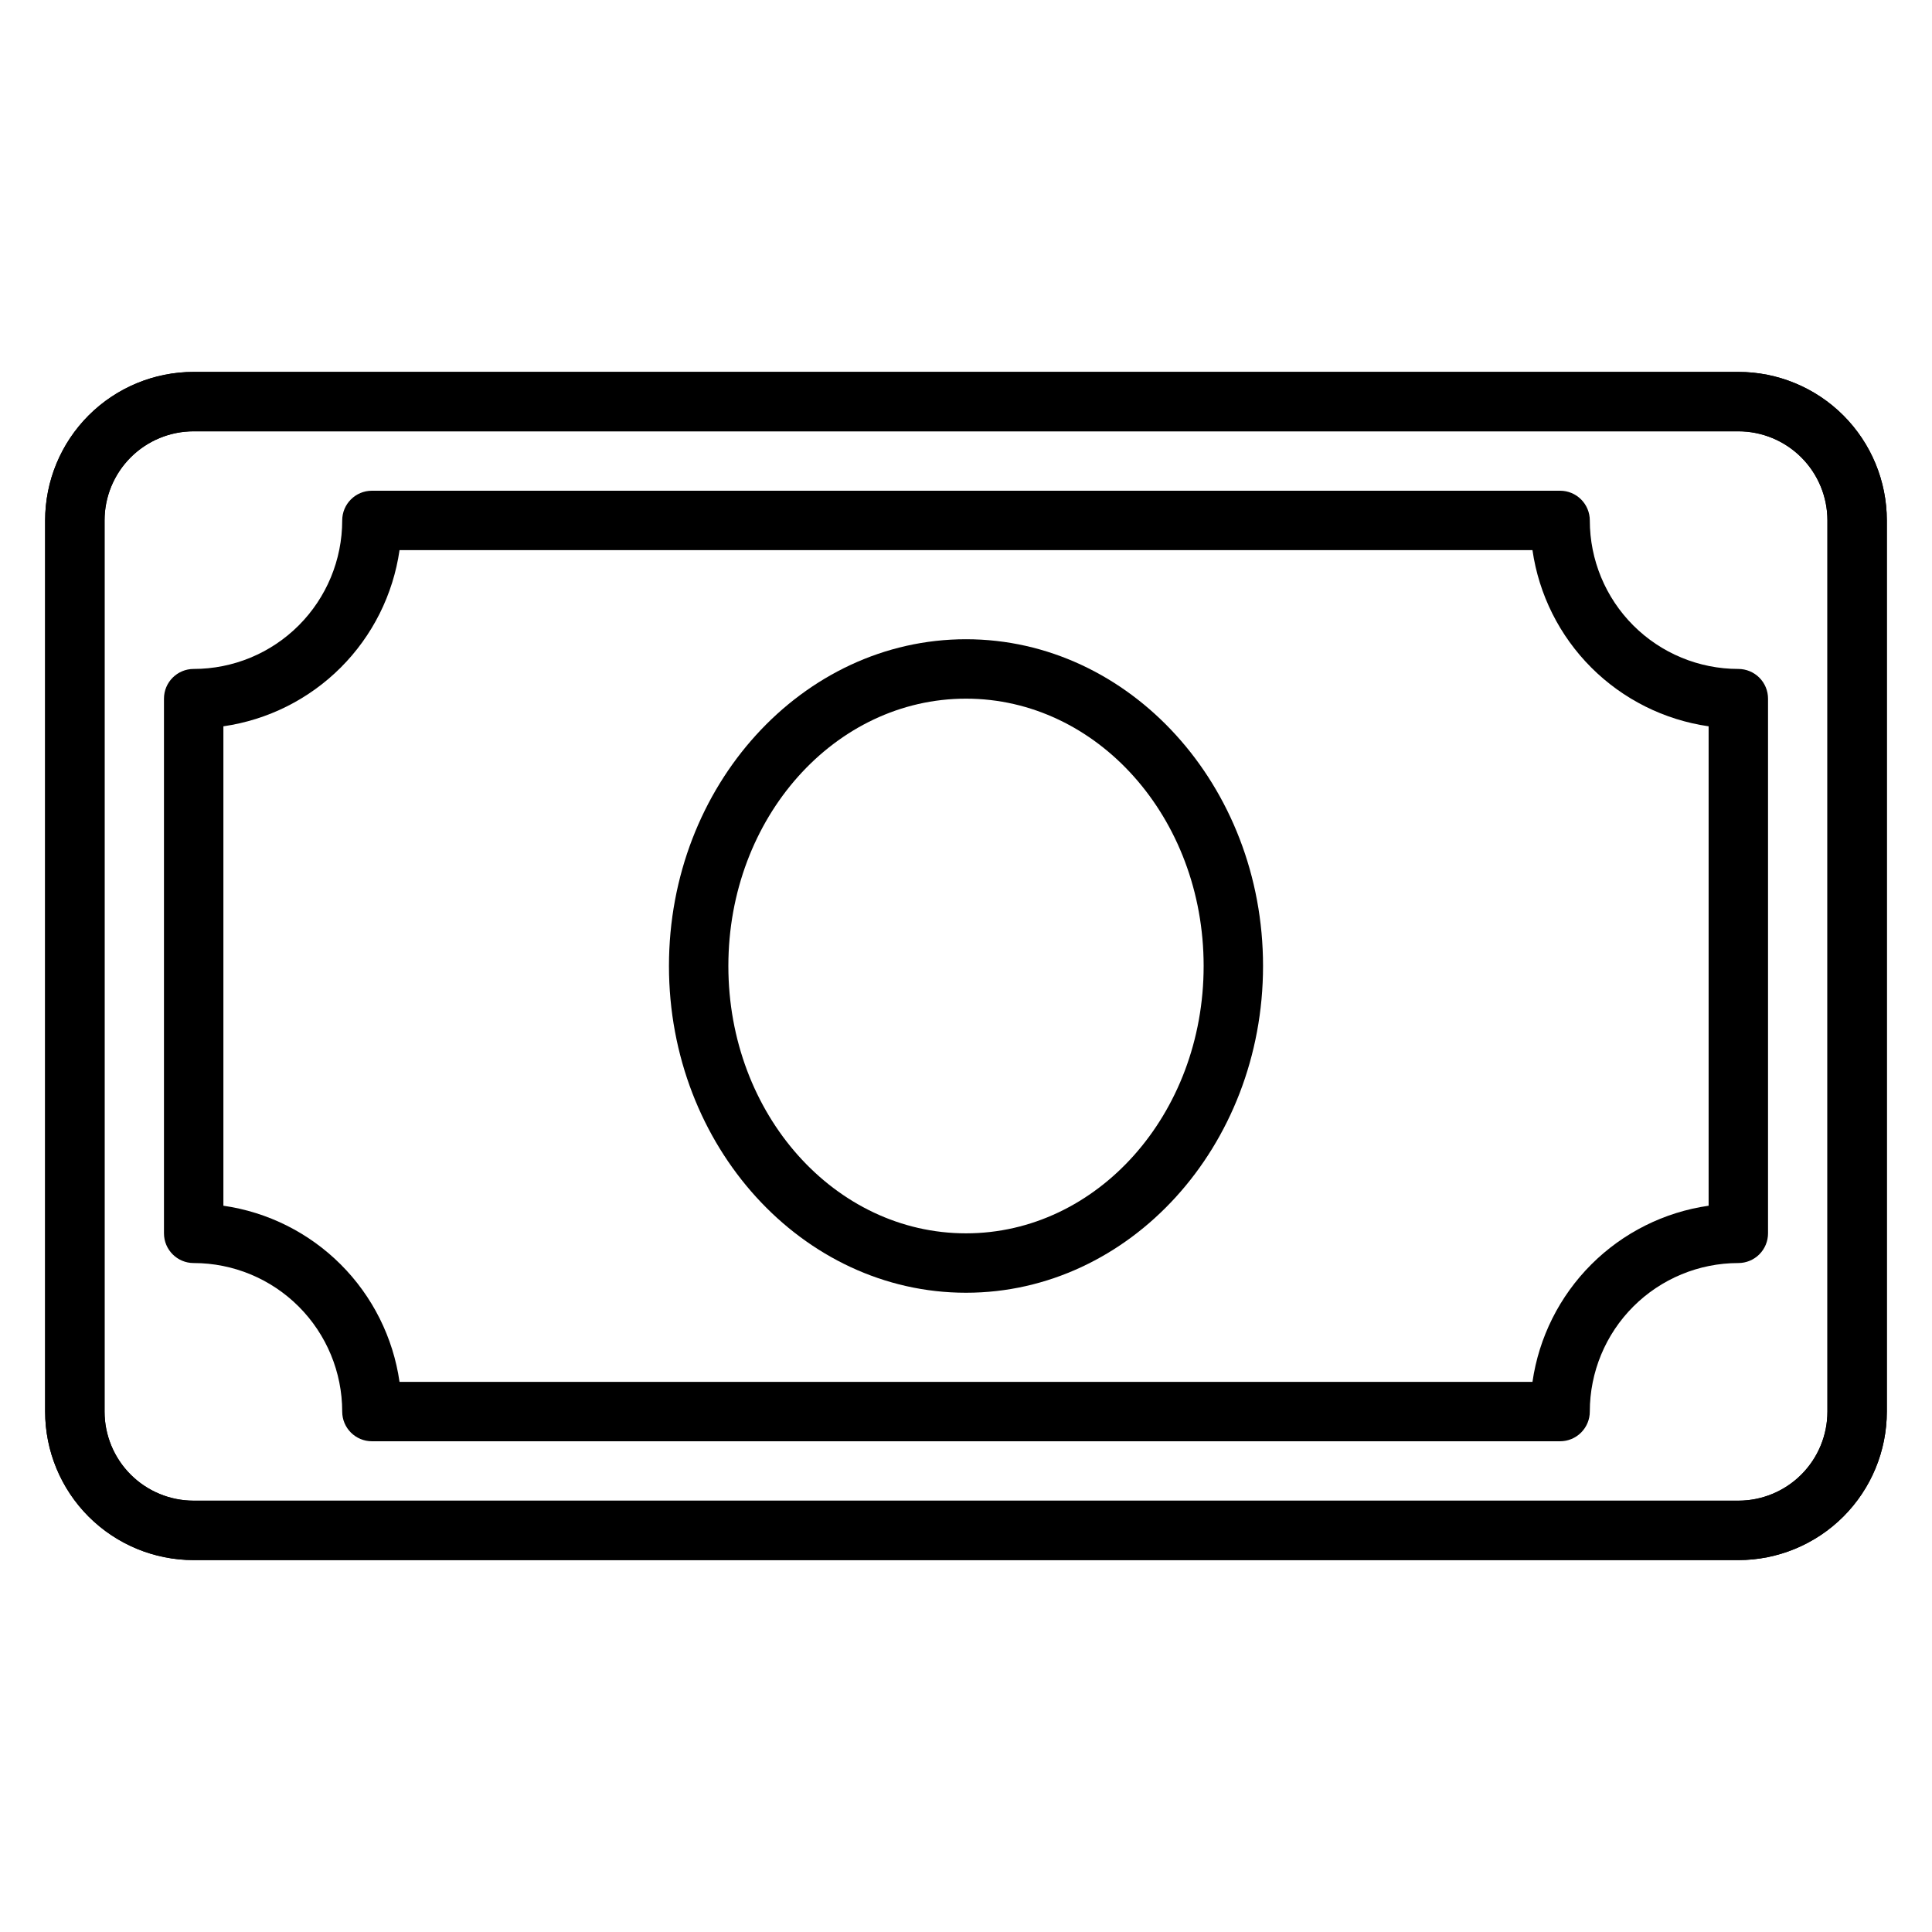 <?xml version="1.0" encoding="UTF-8"?>
<!-- Uploaded to: ICON Repo, www.iconrepo.com, Generator: ICON Repo Mixer Tools -->
<svg fill="#000000" width="800px" height="800px" version="1.1" viewBox="144 144 512 512" xmlns="http://www.w3.org/2000/svg">
 <g>
  <path d="m604.67 557.44h-409.35c-10.438 0-20.449-4.144-27.832-11.527-7.379-7.383-11.527-17.391-11.527-27.832v-236.16c0-10.438 4.148-20.449 11.527-27.832 7.383-7.383 17.395-11.527 27.832-11.527h409.35c10.438 0 20.449 4.144 27.832 11.527 7.379 7.383 11.527 17.395 11.527 27.832v236.16c0 10.441-4.148 20.449-11.527 27.832-7.383 7.383-17.395 11.527-27.832 11.527zm-409.35-299.14c-6.262 0-12.27 2.488-16.699 6.918-4.426 4.43-6.914 10.438-6.914 16.699v236.16c0 6.266 2.488 12.27 6.914 16.699 4.43 4.43 10.438 6.918 16.699 6.918h409.35c6.262 0 12.27-2.488 16.699-6.918 4.43-4.43 6.918-10.434 6.918-16.699v-236.16c0-6.262-2.488-12.27-6.918-16.699-4.43-4.43-10.438-6.918-16.699-6.918z"/>
  <path d="m604.67 557.44h-409.35c-10.438 0-20.449-4.144-27.832-11.527-7.379-7.383-11.527-17.391-11.527-27.832v-236.16c0-10.438 4.148-20.449 11.527-27.832 7.383-7.383 17.395-11.527 27.832-11.527h409.35c10.438 0 20.449 4.144 27.832 11.527 7.379 7.383 11.527 17.395 11.527 27.832v236.16c0 10.441-4.148 20.449-11.527 27.832-7.383 7.383-17.395 11.527-27.832 11.527zm-409.35-299.14c-6.262 0-12.27 2.488-16.699 6.918-4.426 4.43-6.914 10.438-6.914 16.699v236.16c0 6.266 2.488 12.27 6.914 16.699 4.43 4.43 10.438 6.918 16.699 6.918h409.35c6.262 0 12.27-2.488 16.699-6.918 4.43-4.43 6.918-10.434 6.918-16.699v-236.16c0-6.262-2.488-12.27-6.918-16.699-4.43-4.43-10.438-6.918-16.699-6.918z"/>
  <path d="m557.44 525.95h-314.88c-4.348 0-7.871-3.523-7.871-7.871 0-10.438-4.148-20.449-11.531-27.832-7.379-7.379-17.391-11.527-27.832-11.527-4.348 0-7.871-3.523-7.871-7.871v-141.7c0-4.348 3.523-7.871 7.871-7.871 10.441 0 20.453-4.144 27.832-11.527 7.383-7.383 11.531-17.395 11.531-27.832 0-4.348 3.523-7.871 7.871-7.871h314.88c2.09 0 4.09 0.828 5.566 2.305 1.477 1.477 2.309 3.481 2.309 5.566 0 10.438 4.144 20.449 11.527 27.832 7.383 7.383 17.391 11.527 27.832 11.527 2.086 0 4.09 0.832 5.566 2.305 1.477 1.477 2.305 3.481 2.305 5.566v141.7c0 2.086-0.828 4.09-2.305 5.566-1.477 1.477-3.481 2.305-5.566 2.305-10.441 0-20.449 4.148-27.832 11.527-7.383 7.383-11.527 17.395-11.527 27.832 0 2.09-0.832 4.09-2.309 5.566-1.477 1.477-3.477 2.305-5.566 2.305zm-307.56-15.742h300.24c1.699-11.777 7.164-22.691 15.578-31.105 8.414-8.414 19.324-13.879 31.105-15.574v-127.05c-11.781-1.699-22.691-7.164-31.105-15.578-8.414-8.414-13.879-19.328-15.578-31.105h-300.24c-1.695 11.777-7.16 22.691-15.574 31.105-8.418 8.414-19.328 13.879-31.105 15.578v127.05c11.777 1.695 22.688 7.16 31.105 15.574 8.414 8.414 13.879 19.328 15.574 31.105z"/>
  <path d="m400 486.59c-43.375 0-78.719-38.809-78.719-86.594 0-47.781 35.344-86.594 78.719-86.594s78.719 38.809 78.719 86.594-35.344 86.594-78.719 86.594zm0-157.44c-34.715 0-62.977 31.488-62.977 70.848s28.262 70.848 62.977 70.848 62.977-31.488 62.977-70.848-28.262-70.848-62.977-70.848z"/>
 </g>
</svg>